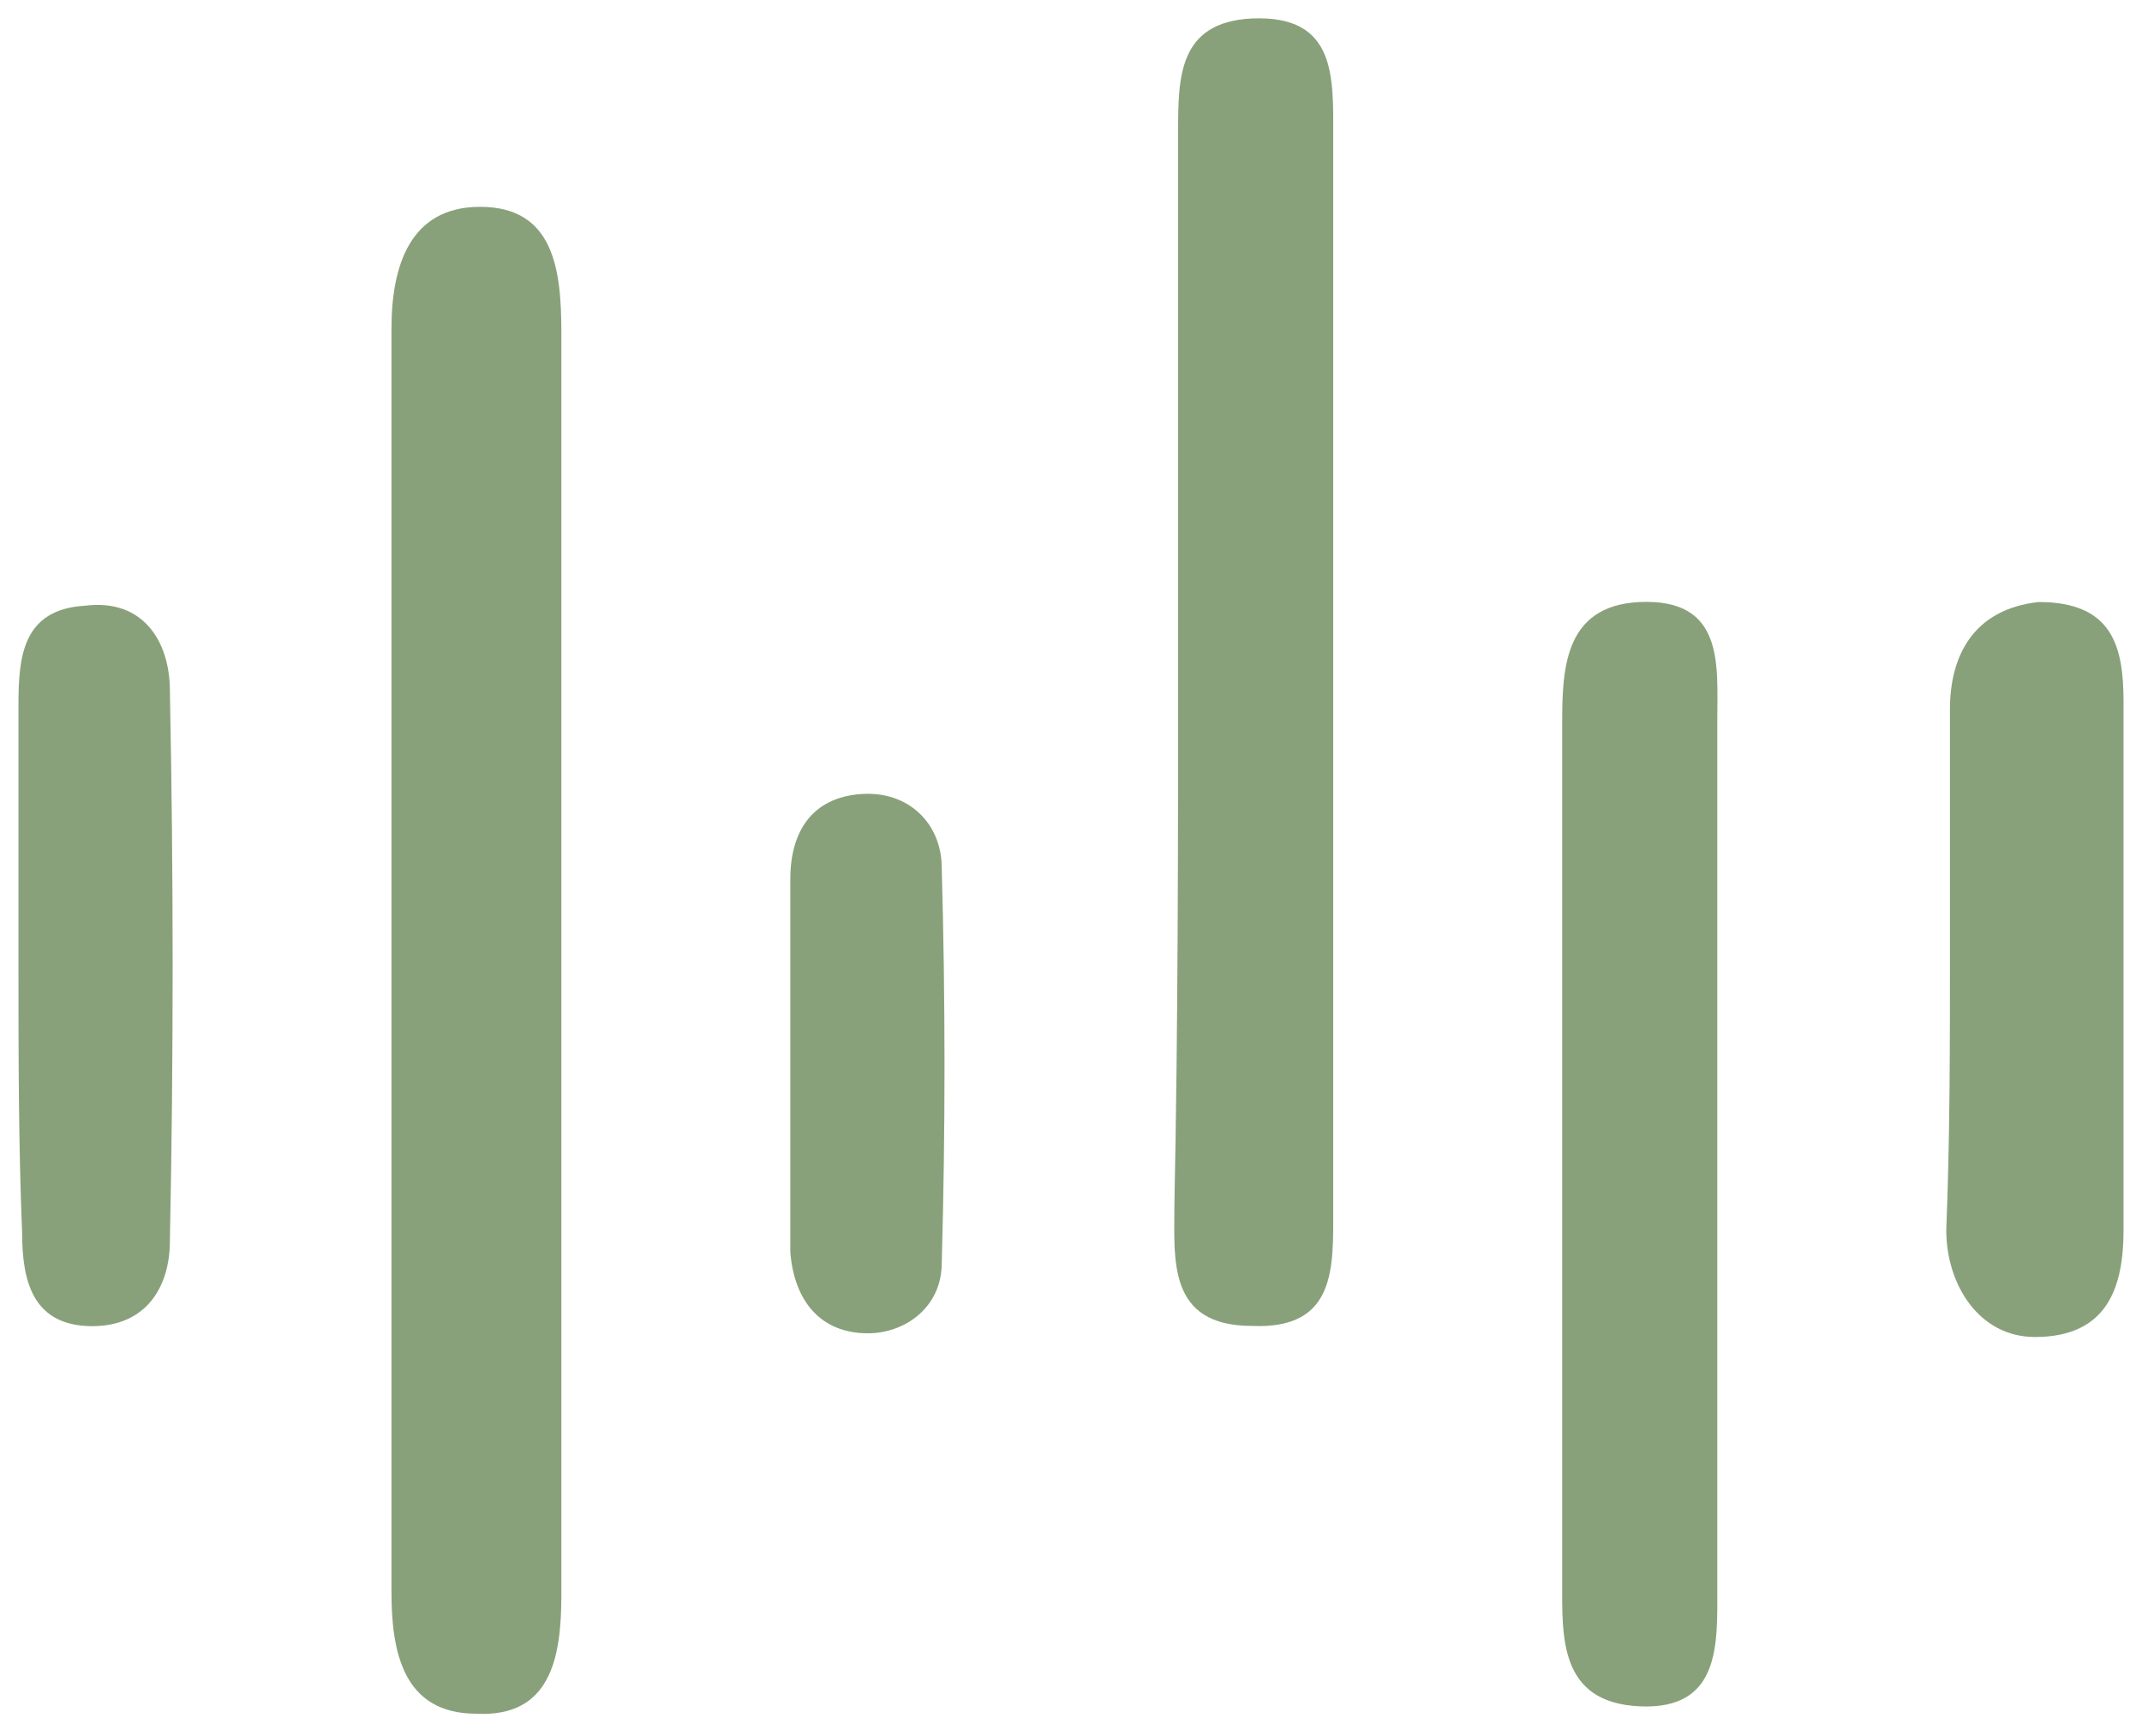 <?xml version="1.0" encoding="utf-8"?>
<!-- Generator: Adobe Illustrator 25.3.0, SVG Export Plug-In . SVG Version: 6.00 Build 0)  -->
<svg version="1.1" id="Capa_1" xmlns="http://www.w3.org/2000/svg" xmlns:xlink="http://www.w3.org/1999/xlink" x="0px" y="0px"
	 viewBox="0 0 58 47" style="enable-background:new 0 0 58 47;" xml:space="preserve">
<style type="text/css">
	.st0{clip-path:url(#SVGID_2_);}
	.st1{fill:#88A17A;}
</style>
<g>
	<defs>
		<rect id="SVGID_1_" x="0.5" y="0.5" width="57" height="46"/>
	</defs>
	<clipPath id="SVGID_2_">
		<use xlink:href="#SVGID_1_"  style="overflow:visible;"/>
	</clipPath>
	<g class="st0">
		<path class="st1" d="M15.2,26.1c0,5.7,0,11.4,0,17.1c0,1.7-0.3,3.3-2.3,3.2c-2,0-2.3-1.7-2.3-3.3c0-11.4,0-22.8,0-34.2
			c0-1.7,0.5-3.3,2.4-3.3c2,0,2.2,1.7,2.2,3.4C15.2,14.7,15.2,20.4,15.2,26.1z"/>
		<path class="st1" d="M31.9,17.9c0-4.8,0-9.6,0-14.3c0-1.5,0-3,2-3.1c2.3-0.1,2.2,1.6,2.2,3.2c0,9.7,0,19.3,0,29
			c0,1.6,0.1,3.3-2.2,3.2c-2.3,0-2.1-1.8-2.1-3.3C31.9,27.7,31.9,22.8,31.9,17.9z"/>
		<path class="st1" d="M42.3,31c0-3.8,0-7.5,0-11.3c0-1.5,0-3.3,2.1-3.4c2.3-0.1,2.1,1.7,2.1,3.2c0,7.8,0,15.6,0,23.5
			c0,1.5,0.1,3.3-2.1,3.2c-2.2-0.1-2.1-1.9-2.1-3.4C42.3,39,42.3,35,42.3,31z"/>
		<path class="st1" d="M52.8,25.9c0-2.2,0-4.5,0-6.7c0-1.4,0.6-2.7,2.4-2.9c2,0,2.3,1.2,2.3,2.7c0,3.1,0,3.6,0,6.7
			c0,1.8,0.1,5.2,0,7.6c0,1.5-0.4,2.9-2.4,2.9c-1.5,0-2.4-1.4-2.4-2.9C52.8,30.8,52.8,28.3,52.8,25.9L52.8,25.9z"/>
		<path class="st1" d="M0.5,26.1c0-2.3,0-4.7,0-7c0-1.3,0.1-2.6,1.8-2.7c1.6-0.2,2.3,1,2.3,2.3c0.1,5,0.1,10,0,14.9
			c0,1.3-0.7,2.4-2.3,2.3c-1.4-0.1-1.7-1.2-1.7-2.5C0.5,31,0.5,28.5,0.5,26.1z"/>
		<path class="st1" d="M21.4,28.7c0-1.6,0-3.3,0-4.9c0-1.3,0.6-2.2,1.9-2.3c1.3-0.1,2.2,0.8,2.2,2c0.1,3.6,0.1,7.1,0,10.7
			c0,1.2-1,1.9-2,1.9c-1.3,0-2-0.9-2.1-2.2C21.4,32.2,21.4,30.5,21.4,28.7C21.4,28.7,21.4,28.7,21.4,28.7z"/>
	</g>
</g>
</svg>
